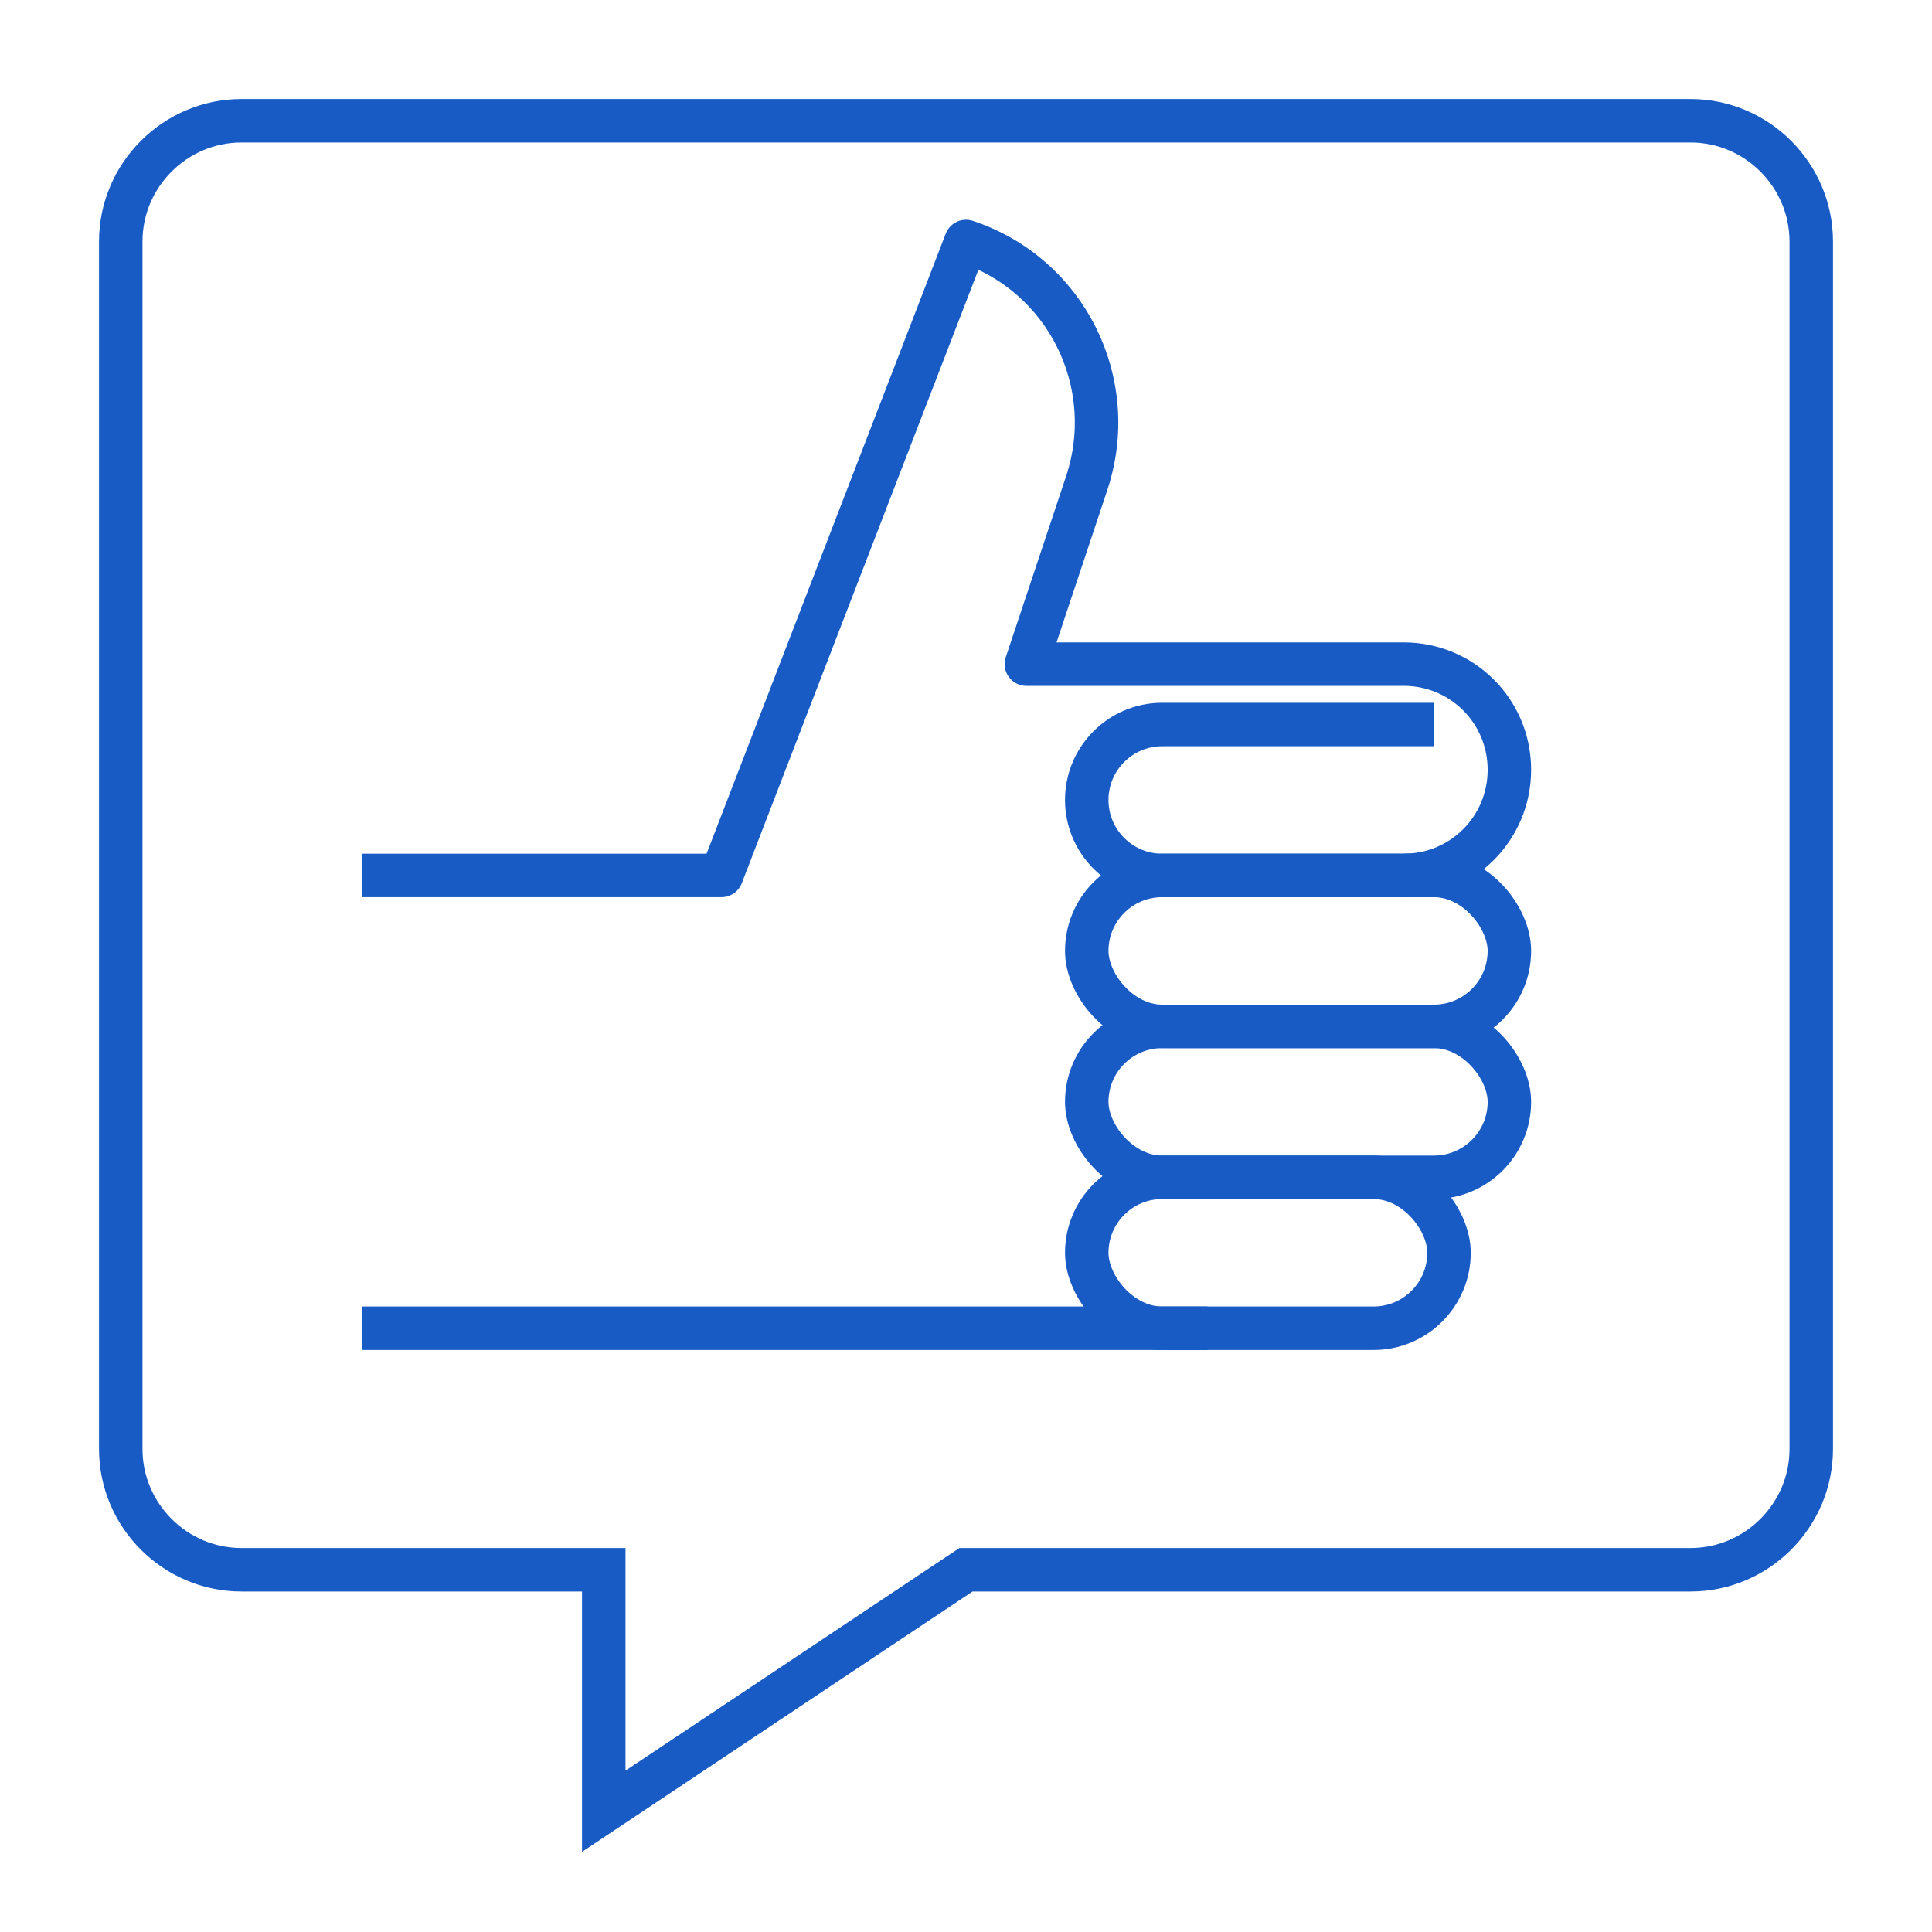 <?xml version="1.0" encoding="UTF-8"?><svg id="Deliver_Customer_Experience_Worthy_of_Loyalty" xmlns="http://www.w3.org/2000/svg" viewBox="0 0 32 32"><defs><style>.cls-1{stroke-linejoin:round;}.cls-1,.cls-2{fill:none;stroke:#185bc5;stroke-width:.72px;}.cls-2{stroke-miterlimit:10;}</style></defs><path class="cls-2" d="M28,2H4c-1.1,0-2,.9-2,2V24c0,1.1,.9,2,2,2h6v4s6-4,6-4h12c1.1,0,2-.9,2-2V4c0-1.1-.9-2-2-2Z"/><rect class="cls-1" x="18" y="19.5" width="6" height="2.5" rx="1.25" ry="1.25"/><rect class="cls-1" x="18" y="17" width="7" height="2.5" rx="1.25" ry="1.25"/><rect class="cls-1" x="18" y="14.5" width="7" height="2.5" rx="1.25" ry="1.25"/><path class="cls-1" d="M23.75,14.5h-4.5c-.69,0-1.25-.56-1.25-1.25h0c0-.69,.56-1.25,1.25-1.25h4.5"/><line class="cls-1" x1="20" y1="22" x2="6" y2="22"/><path class="cls-1" d="M23.25,14.5c.97,0,1.75-.78,1.75-1.75h0c0-.97-.78-1.75-1.75-1.75h-6.25l1-3c.55-1.66-.34-3.45-2-4h0s-4.05,10.5-4.05,10.5H6"/></svg>